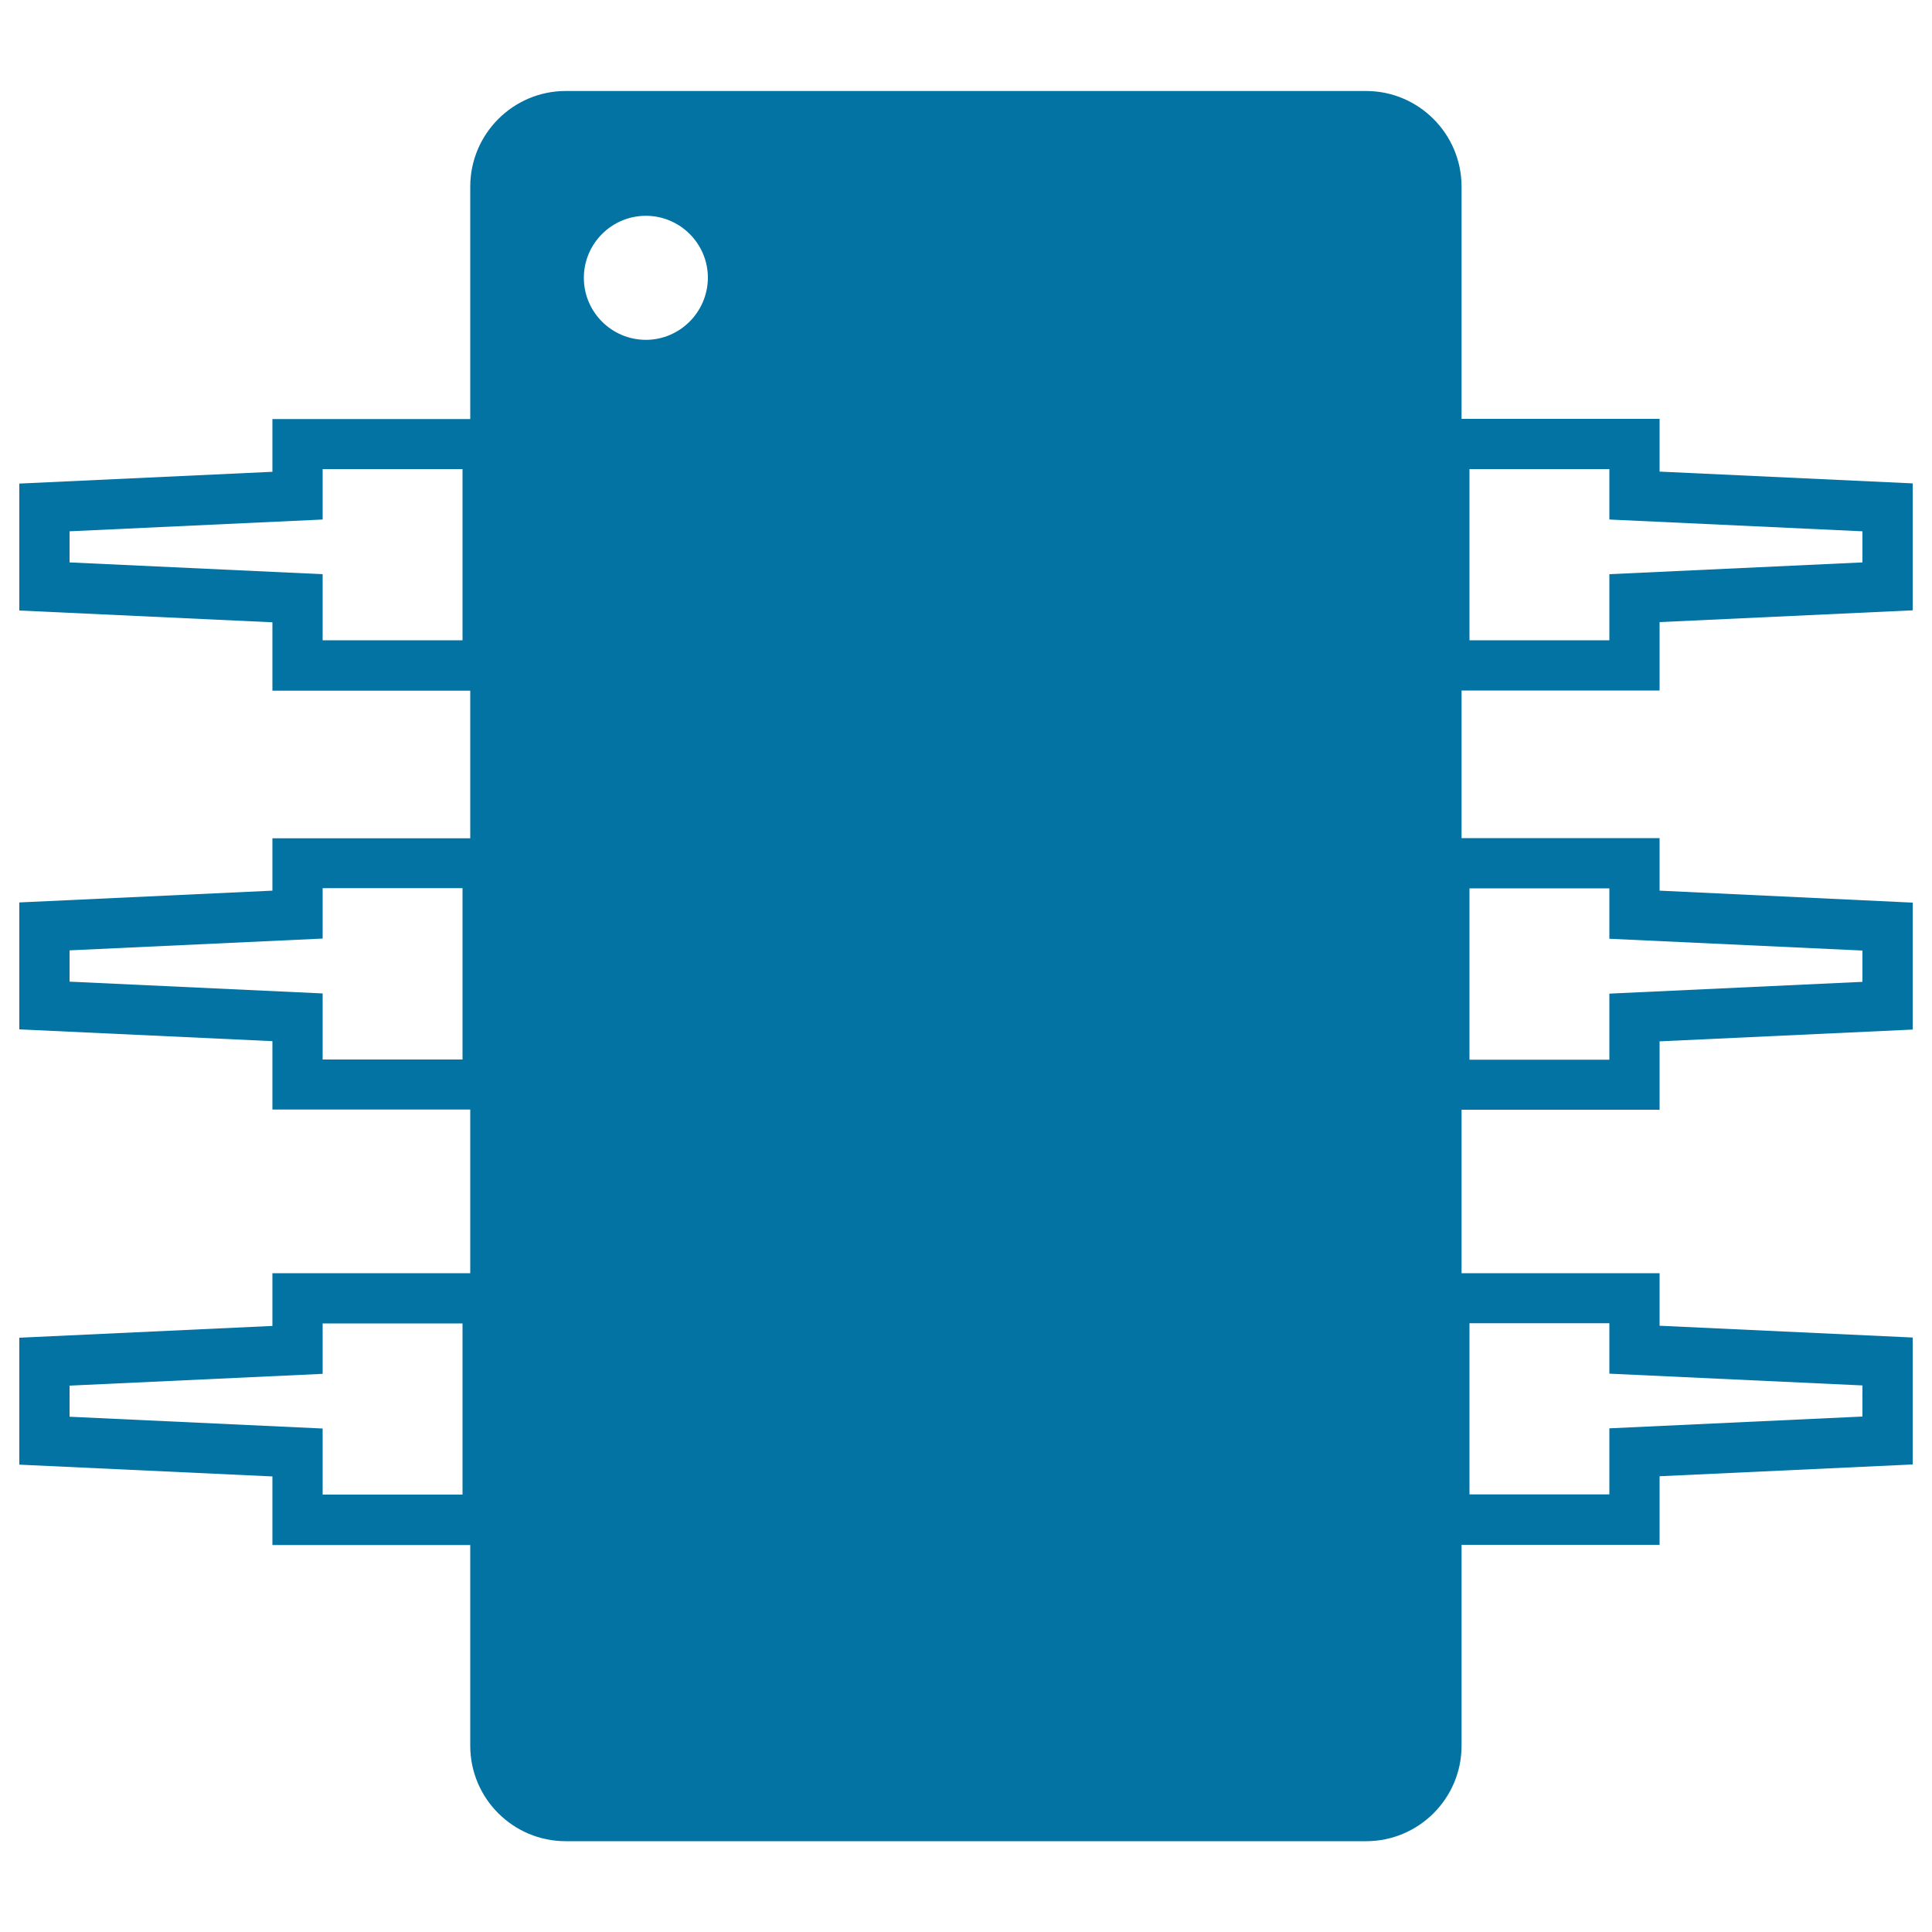 <svg xmlns="http://www.w3.org/2000/svg" viewBox="0 0 1000 1000" style="fill:#0273a2">
<title>Integrated Circuit SVG icon</title>
<g><g><path d="M859,357.4V322l131-6.1v-65.7l-131-6.1v-27.3H756.5V96.6c0-27.3-22.2-49.5-49.4-49.5H292.8c-27.2,0-49.4,22.2-49.4,49.5v120.3H141v27.3l-131,6.1v65.7l131,6.1v35.4h102.4v76.4H141V461l-131,6.1v65.7l131,6.1v35.4h102.4V659H141v27.3l-131,6.1v65.7l131,6.1v35.5h102.4v103.9c0,27.3,22.2,49.4,49.4,49.4h414.3c27.2,0,49.4-22.1,49.4-49.4V799.6H859v-35.5l131-6.1v-65.7l-131-6.1V659H756.5v-84.6H859V539l131-6.1v-65.7L859,461v-27.2H756.5v-76.4L859,357.4L859,357.4z M760.6,242.8H833v26.1l131,6.1v16.1l-131,6.1v34.2h-72.4V242.8z M239.4,331.4H167v-34.2l-131-6.1V275l131-6.1v-26.1h72.4L239.4,331.4L239.4,331.4L239.4,331.4z M239.4,548.4H167v-34.2l-131-6.1v-16.2l131-6.1v-26.1h72.4L239.4,548.4L239.4,548.4L239.4,548.4z M239.4,773.6H167v-34.2l-131-6.1v-16.1l131-6.1v-26.1h72.4L239.4,773.6L239.4,773.6z M334.3,175.9c-17.7,0-32.1-14.4-32.1-32.1c0-17.7,14.4-32.1,32.1-32.1c17.7,0,32.1,14.4,32.1,32.1C366.3,161.5,351.9,175.9,334.3,175.9z M760.6,684.9H833V711l131,6.1v16.1l-131,6.1v34.2h-72.4V684.9z M760.6,459.8H833v26.1l131,6.1v16.2l-131,6.1v34.2h-72.4V459.8z"/></g></g>
</svg>